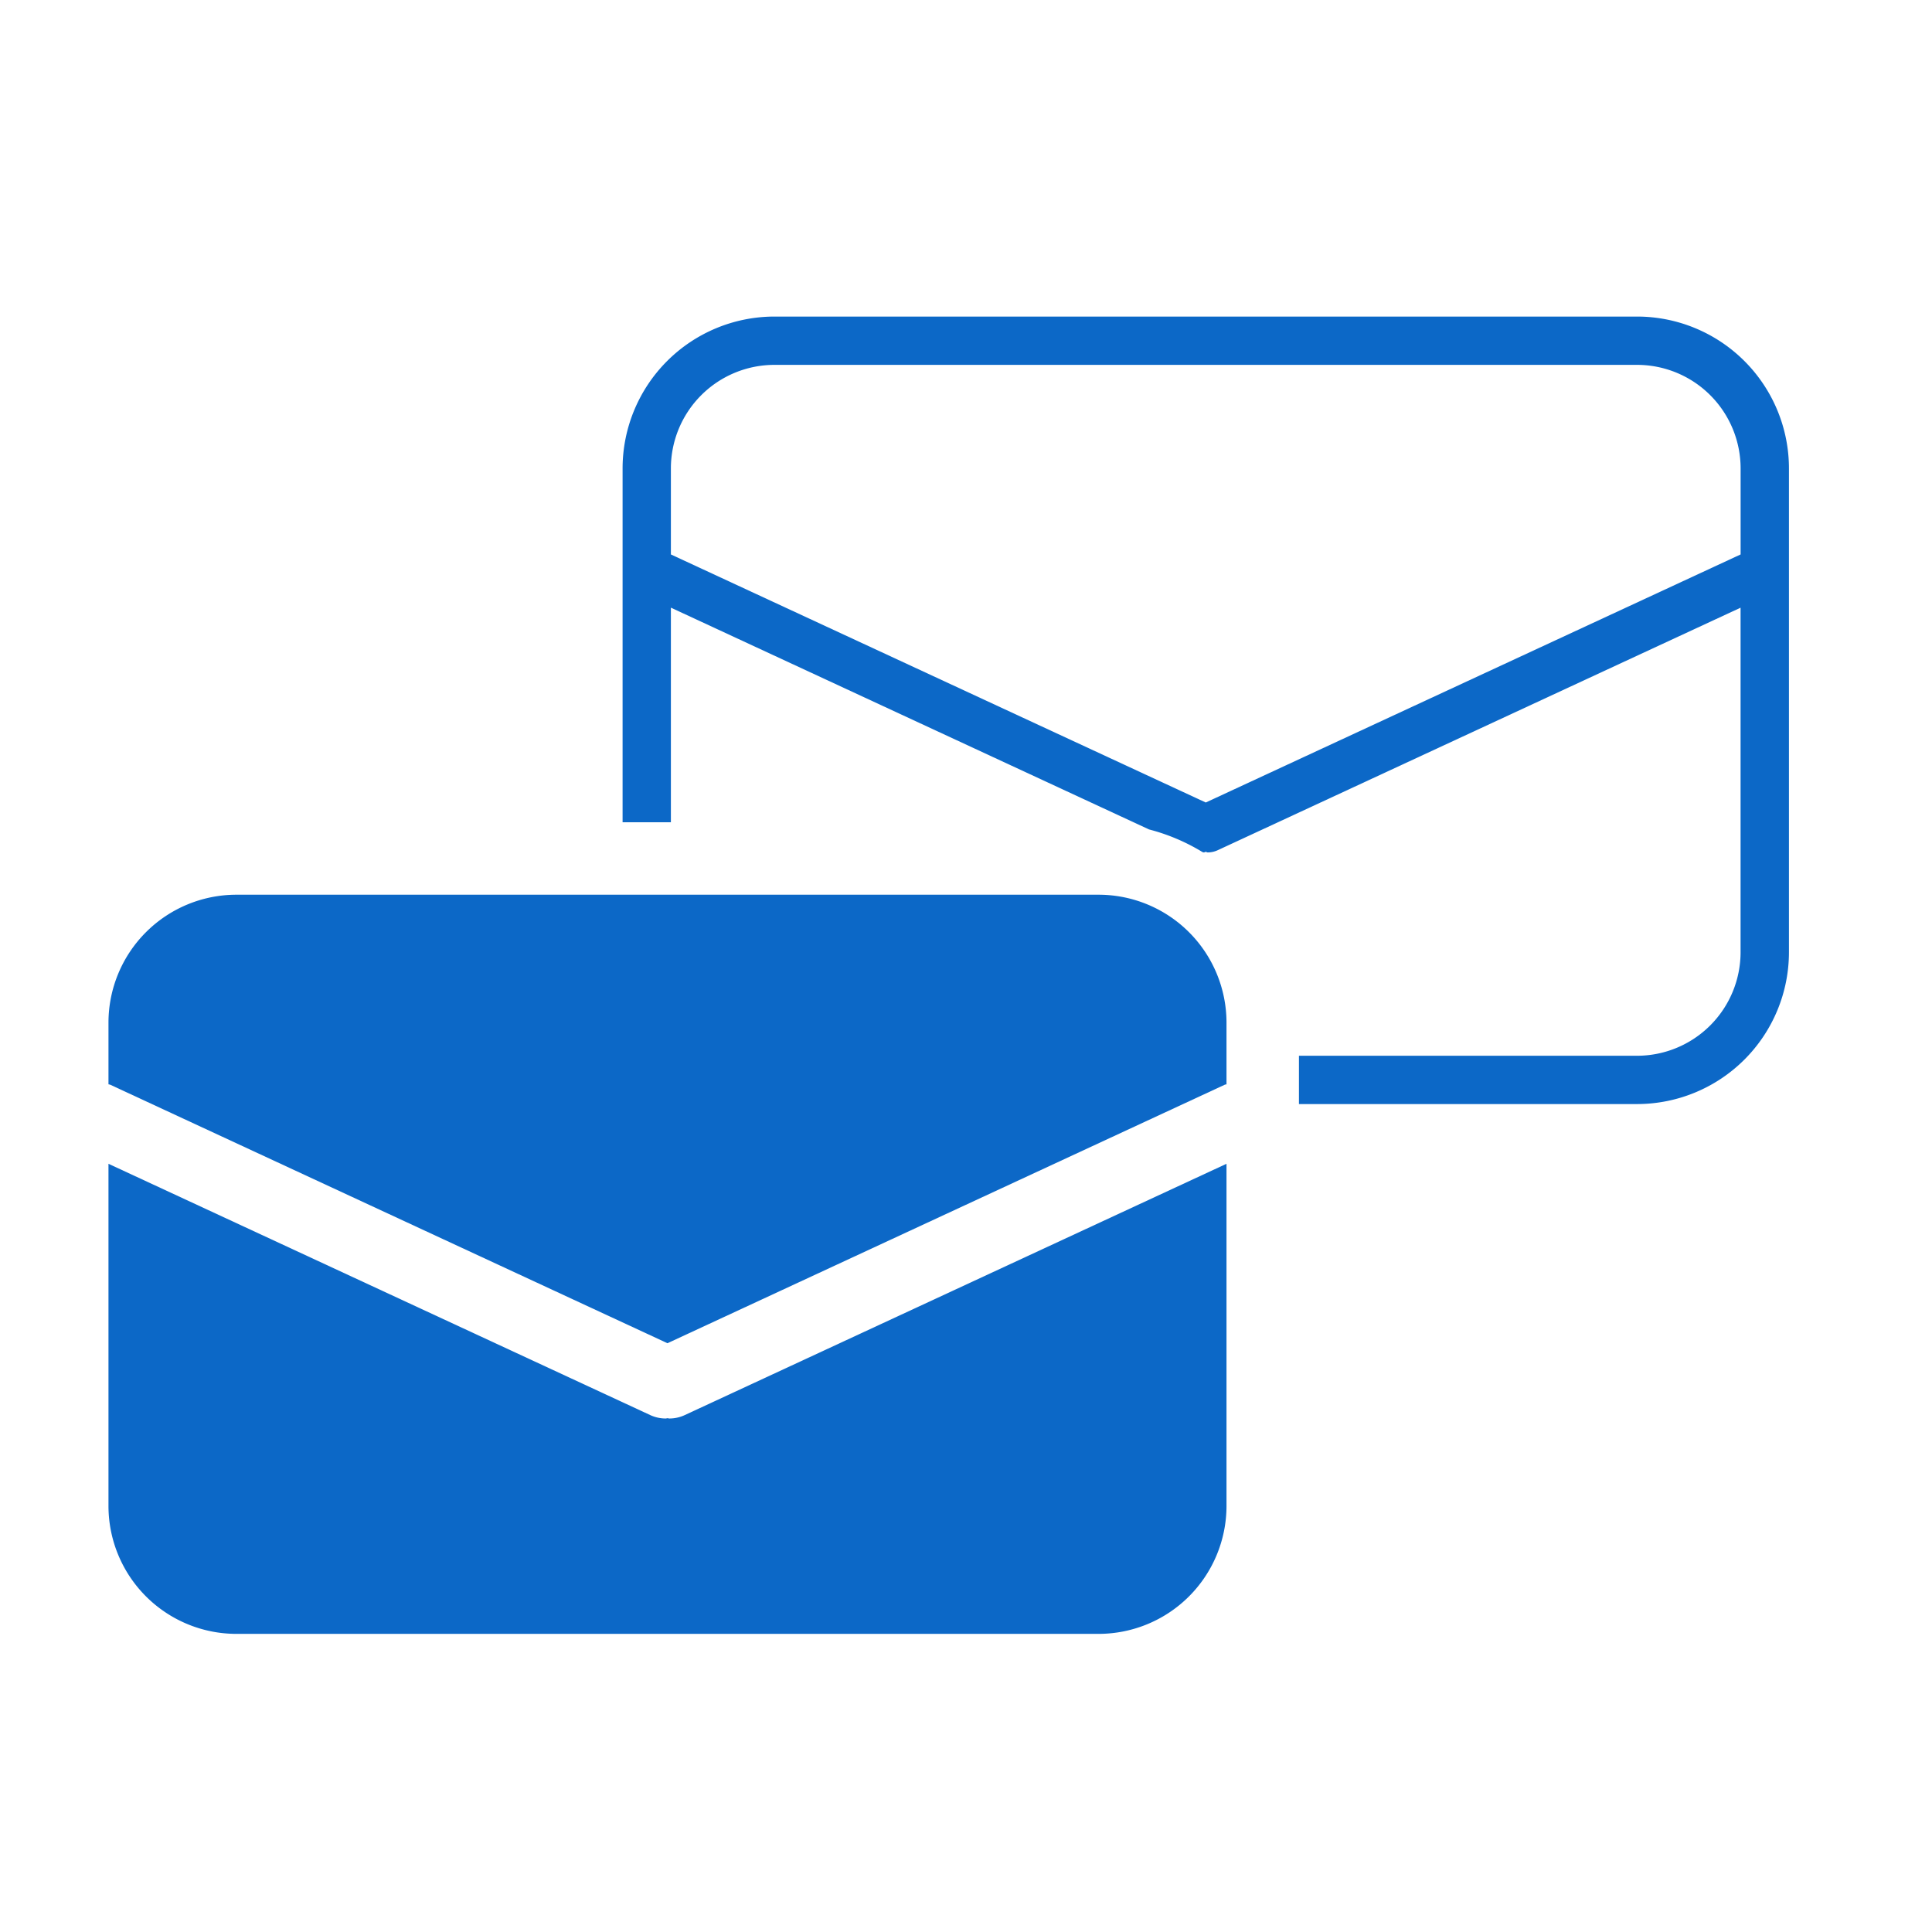 <svg xmlns="http://www.w3.org/2000/svg" viewBox="0 0 48 48"><defs><style>.\32 2ce291c-44c6-48d0-a4a1-c0fc03b72eea{fill:#0c68c7;}</style></defs><title>メール・メッセージの種類</title><g id="11d81874-3de0-498a-87aa-70d6eee70fbe" data-name="レイヤー 3"><path class="22ce291c-44c6-48d0-a4a1-c0fc03b72eea" d="M40.674,7.865H19.239a3.775,3.775,0,0,0-3.771,3.771v8.793h1.2v-5.332l11.879,5.51a4.925,4.925,0,0,1,1.331.564c.01.001.02.007.03.007.017,0,.031-.012.048-.014.017.001.031.014.048.014a.588.588,0,0,0,.252-.056l12.988-6.024v8.561a2.574,2.574,0,0,1-2.571,2.571H32.272v1.2h8.403a3.775,3.775,0,0,0,3.771-3.771V11.636A3.775,3.775,0,0,0,40.674,7.865Zm2.571,5.91-13.288,6.163L16.668,13.775V11.636A2.574,2.574,0,0,1,19.239,9.065H40.674a2.574,2.574,0,0,1,2.571,2.571Z"/><path class="22ce291c-44c6-48d0-a4a1-c0fc03b72eea" d="M30.472,26.939V25.4A3.18,3.18,0,0,0,27.301,22.229H5.866a3.18,3.18,0,0,0-3.171,3.171v1.539c.014.005.028.004.042.01l13.846,6.423L30.43,26.949C30.443,26.943,30.458,26.945,30.472,26.939Z"/><path class="22ce291c-44c6-48d0-a4a1-c0fc03b72eea" d="M16.631,35.242c-.016,0-.031-.006-.047-.007-.016.001-.031.007-.047.007a.905.905,0,0,1-.378-.083L2.695,28.914v8.508A3.18,3.18,0,0,0,5.866,40.593H27.301a3.18,3.18,0,0,0,3.171-3.171v-8.508L17.009,35.159A.905.905,0,0,1,16.631,35.242Z"/></g></svg>